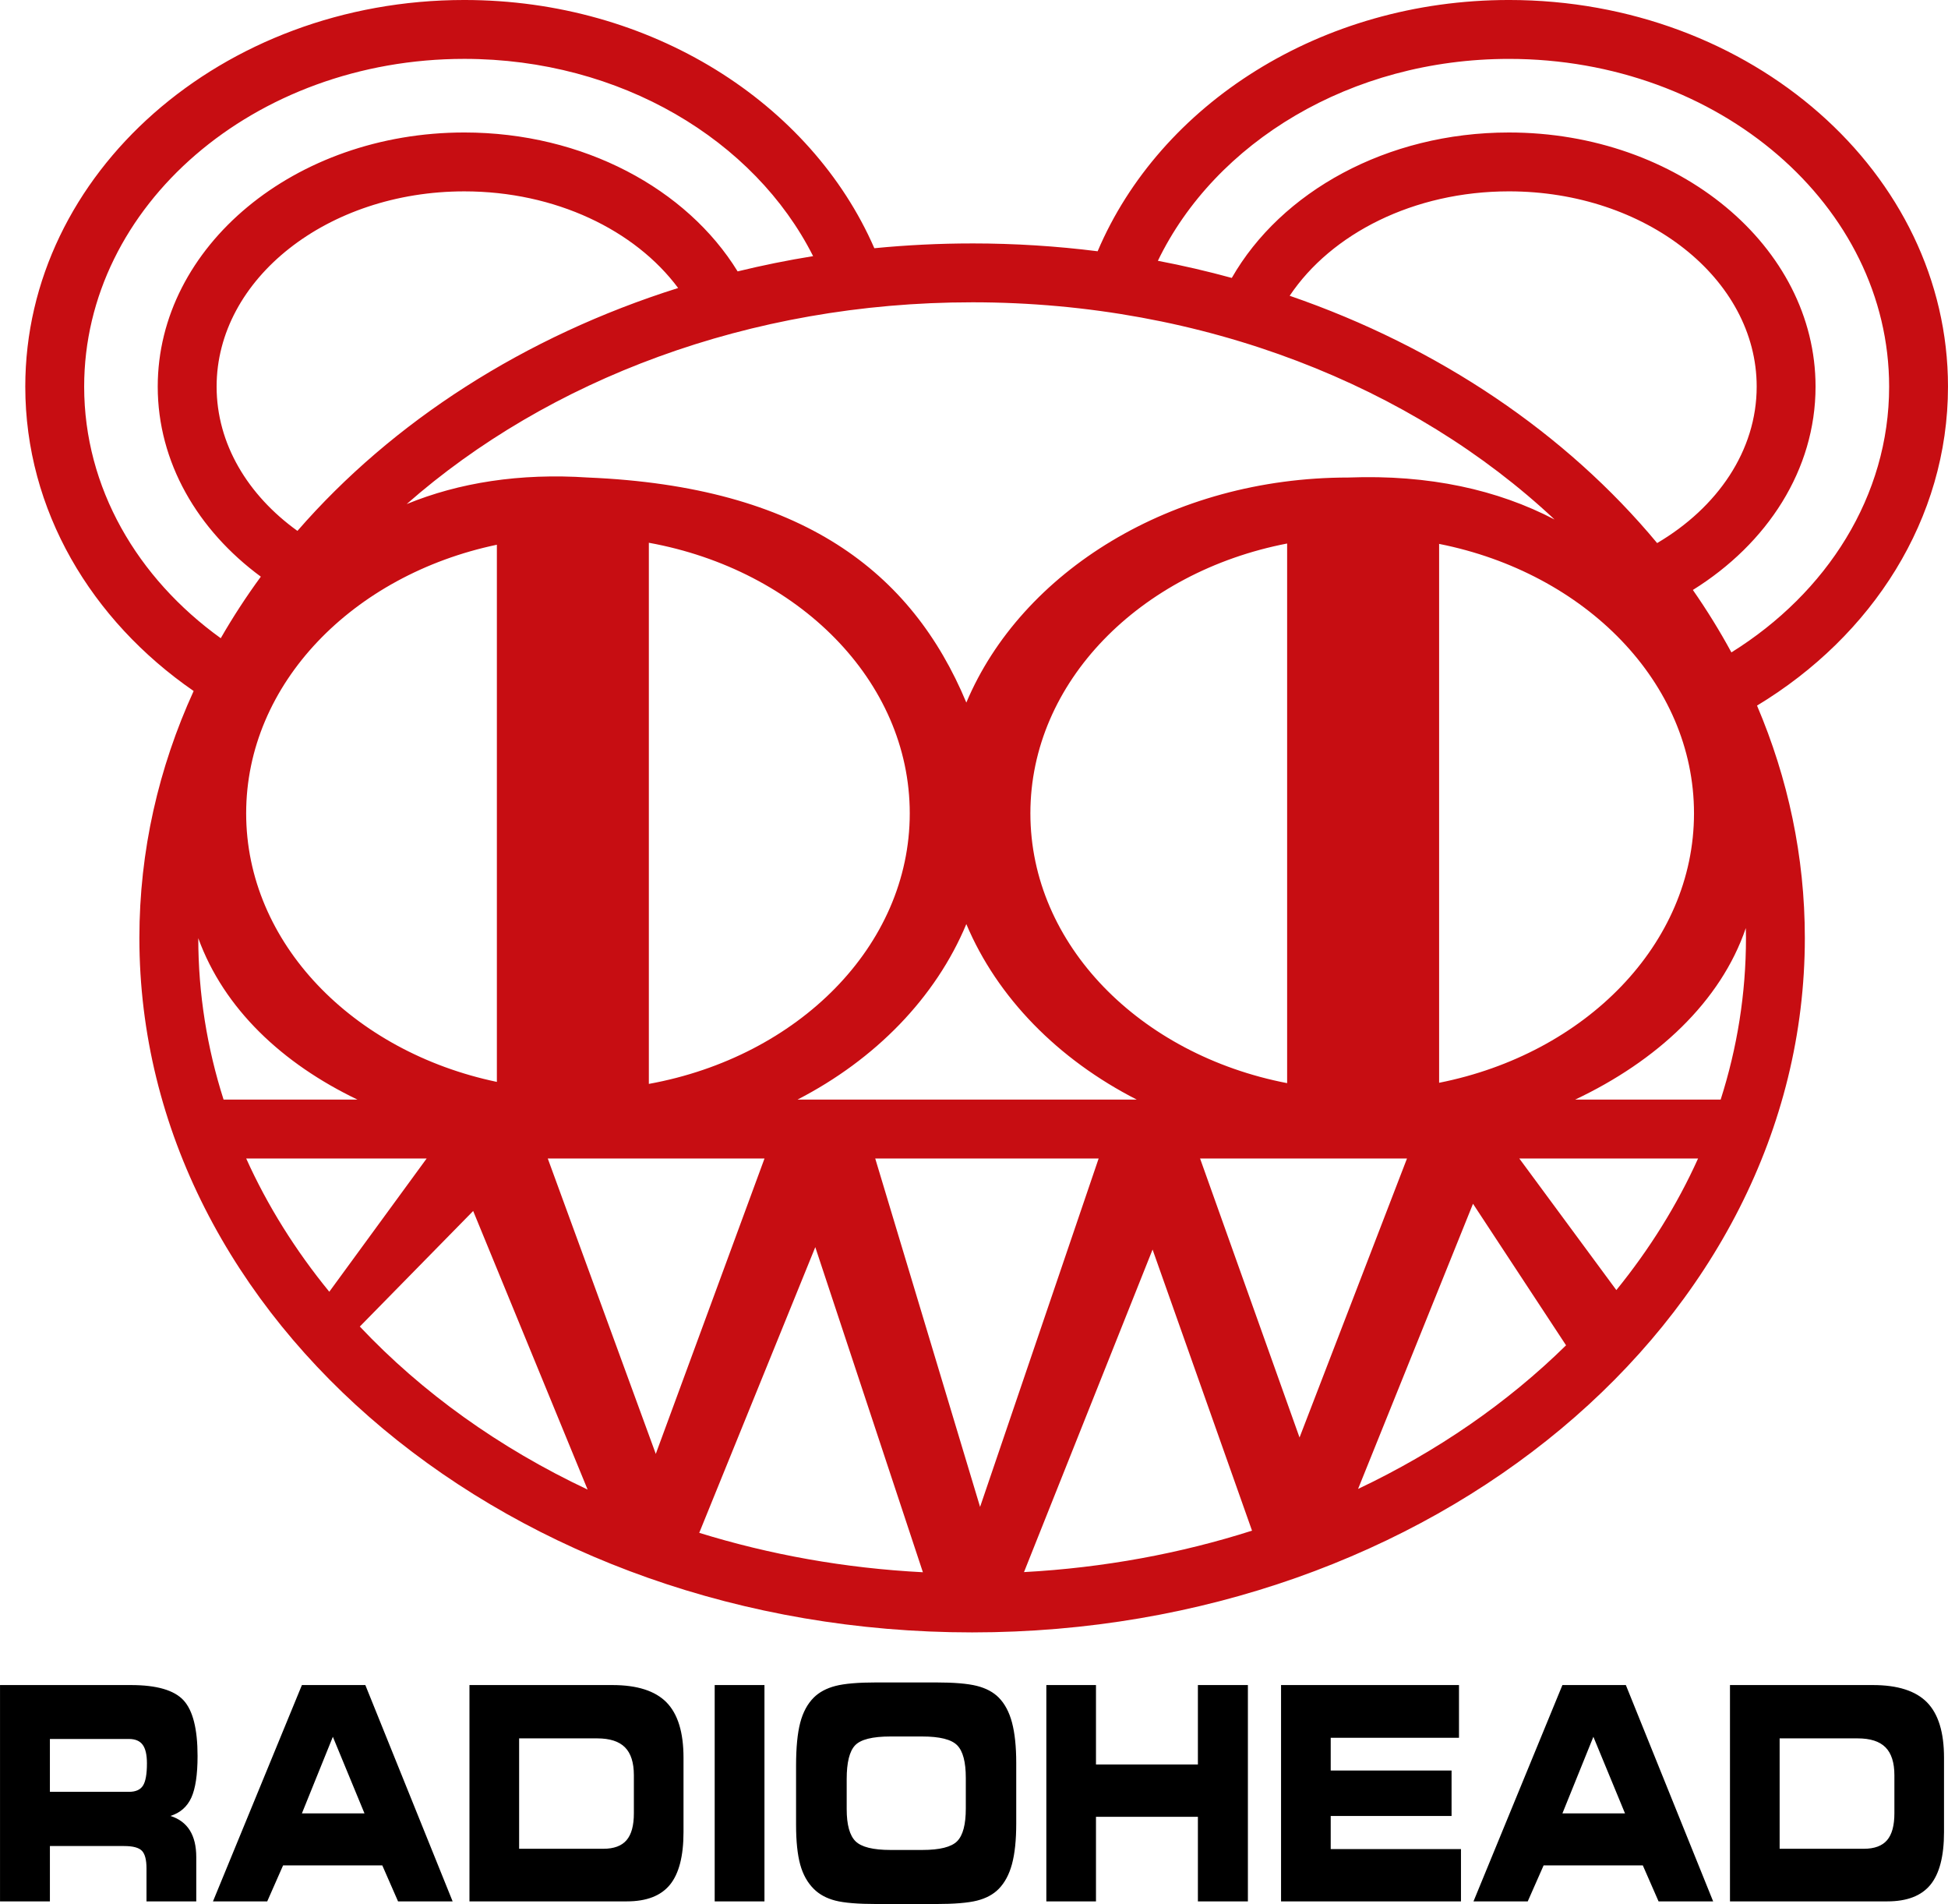 <?xml version="1.0" encoding="UTF-8"?> <svg xmlns="http://www.w3.org/2000/svg" xmlns:xlink="http://www.w3.org/1999/xlink" xmlns:xodm="http://www.corel.com/coreldraw/odm/2003" xml:space="preserve" width="187.341mm" height="183.071mm" version="1.1" style="shape-rendering:geometricPrecision; text-rendering:geometricPrecision; image-rendering:optimizeQuality; fill-rule:evenodd; clip-rule:evenodd" viewBox="0 0 187.254 182.986"> <defs> <style type="text/css"> .fil1 {fill:black} .fil0 {fill:#C70D12} </style> </defs> <g id="Layer_x0020_1">  <g id="_743240816"> <path class="fil0" d="M138.337 52.272c14.046,2.784 24.501,13.322 24.501,25.895 0,12.572 -10.454,23.109 -24.501,25.894l0 -51.788zm-106.684 71.873l0 0 9.359 -12.807 -17.346 0c2.051,4.549 4.745,8.841 7.988,12.807zm21.002 -12.807l0 0 10.383 28.389 10.451 -28.389 -20.834 0zm31.477 0l0 0 10.079 33.483 11.397 -33.483 -21.476 0zm31.226 0l0 0 9.561 26.814 10.329 -26.814 -19.89 0zm30.687 0l0 0 9.328 12.646c3.183,-3.921 5.832,-8.159 7.856,-12.646l-17.184 0zm4.494 17.953l0 0c-5.608,5.509 -12.374,10.194 -19.993,13.803l11.048 -27.406 8.945 13.604zm-30.187 17.813l0 0c-6.87,2.191 -14.236,3.565 -21.919,3.983l12.359 -30.999 9.56 27.017zm-31.638 3.997l0 0c-7.524,-0.388 -14.746,-1.697 -21.499,-3.788l11.155 -27.457 10.344 31.245zm-32.229 -7.944l0 0c-8.494,-4.003 -15.935,-9.342 -21.897,-15.669l10.896 -11.106 11.001 26.775zm-34.993 -37.479l0 0 12.873 0c-7.204,-3.453 -12.833,-8.709 -15.306,-15.515 0.002,5.362 0.85,10.561 2.433,15.515zm55.167 0l0 0 32.615 0c-7.561,-3.859 -13.411,-9.804 -16.385,-16.869 -2.946,7.065 -8.741,13.01 -16.23,16.869zm74.751 0l0 0 13.99 0c1.586,-4.963 2.434,-10.169 2.434,-15.539 0,-0.317 -0.01,-0.633 -0.015,-0.948 -2.409,7.073 -8.55,12.777 -16.409,16.488zm-57.965 -76.625l0 0c-21.448,0 -40.776,7.462 -54.353,19.391 5.03,-2.061 10.861,-2.987 17.428,-2.552 20.549,0.864 31.119,9.038 36.37,21.629 5.301,-12.592 19.74,-21.629 36.718,-21.629 7.789,-0.297 14.379,1.188 19.827,4.035 -13.636,-12.793 -33.664,-20.875 -55.989,-20.875zm0 -5.658l0 0c-3.179,0 -6.314,0.159 -9.398,0.46 -6.079,-13.95 -21.434,-23.856 -39.414,-23.856 -23.304,0 -42.203,16.639 -42.203,37.157 0,11.875 6.332,22.451 16.184,29.253 -3.367,7.374 -5.216,15.371 -5.216,23.729 0,36.856 35.846,66.744 80.047,66.744 44.202,0 80.047,-29.888 80.047,-66.744 0,-7.83 -1.623,-15.345 -4.596,-22.326 11.084,-6.697 18.357,-17.929 18.357,-30.656 0,-20.518 -18.898,-37.157 -42.202,-37.157 -18.106,0 -33.551,10.045 -39.54,24.149 -3.936,-0.496 -7.964,-0.754 -12.065,-0.754zm-72.225 37.941l0 0c-8.024,-5.778 -13.13,-14.466 -13.13,-24.18 0,-17.392 16.364,-31.498 36.543,-31.498 15.008,0 27.903,7.804 33.528,18.958 -2.461,0.396 -4.881,0.887 -7.256,1.466 -4.872,-7.923 -14.809,-13.35 -26.273,-13.35 -16.274,0 -29.47,10.937 -29.47,24.424 0,7.265 3.831,13.79 9.91,18.264 -1.399,1.911 -2.686,3.886 -3.853,5.917zm7.371 -10.315l0 0c-4.773,-3.432 -7.769,-8.373 -7.769,-13.865 0,-10.362 10.663,-18.765 23.812,-18.765 8.762,0 16.419,3.732 20.553,9.288 -14.779,4.652 -27.474,12.849 -36.596,23.343zm82.71 -25.958l0 0c2.413,0.46 4.782,1.011 7.106,1.647 4.726,-8.262 14.88,-13.977 26.644,-13.977 16.274,0 29.471,10.937 29.471,24.424 0,7.991 -4.633,15.085 -11.793,19.541 1.351,1.941 2.589,3.943 3.704,6.001 9.184,-5.722 15.162,-15.03 15.162,-25.541 0,-17.392 -16.365,-31.498 -36.544,-31.498 -15.208,0 -28.248,8.013 -33.75,19.405zm12.67 3.363l0 0c3.987,-5.967 11.931,-10.036 21.08,-10.036 13.149,0 23.812,8.403 23.812,18.765 0,6.152 -3.761,11.616 -9.569,15.037 -8.727,-10.507 -20.976,-18.826 -35.324,-23.767zm-61.6 23.736l0 0c14.338,2.605 25.08,13.259 25.08,26.004 0,12.744 -10.742,23.398 -25.08,26.003l0 -52.006zm-14.609 51.815l0 0c-13.845,-2.903 -24.1,-13.36 -24.1,-25.812 0,-12.453 10.255,-22.91 24.1,-25.813l0 51.625zm75.965 0.119l0 0c-14.138,-2.729 -24.68,-13.305 -24.68,-25.931 0,-12.627 10.543,-23.201 24.68,-25.931l0 51.862z"></path> <path class="fil1" d="M178.567 167.067l-7.497 0 0 10.61 8.097 0c1.016,0 1.759,-0.277 2.23,-0.825 0.47,-0.548 0.704,-1.411 0.704,-2.583l0 -3.656c0,-1.221 -0.288,-2.116 -0.858,-2.688 -0.571,-0.573 -1.461,-0.858 -2.675,-0.858zm1.46 -5.124l0 0c2.391,0 4.128,0.558 5.215,1.668 1.087,1.111 1.629,2.884 1.629,5.314l0 7.145c0,2.312 -0.436,3.999 -1.303,5.062 -0.869,1.067 -2.249,1.601 -4.141,1.601l-15.131 0 0 -20.791 13.731 0zm-29.838 12.331l0 0 6.016 0 -3.039 -7.359 -2.976 7.359zm-3.334 8.46l0 0 -5.214 0 8.548 -20.791 6.098 0 8.392 20.791 -5.247 0 -1.515 -3.461 -9.535 0 -1.526 3.461zm-6.607 -15.725l0 0 -12.331 0 0 3.146 11.617 0 0 4.371 -11.617 0 0 3.179 12.521 0 0 5.029 -17.295 0 0 -20.791 17.105 0 0 5.066zm-34.895 15.725l0 0 -4.772 0 0 -20.791 4.772 0 0 7.636 9.797 0 0 -7.636 4.806 0 0 20.791 -4.806 0 0 -8.126 -9.797 0 0 8.126zm-21.041 0.253l0 0c-1.827,0 -3.166,-0.109 -4.016,-0.329 -0.848,-0.219 -1.536,-0.592 -2.071,-1.125 -0.599,-0.596 -1.038,-1.373 -1.303,-2.335 -0.266,-0.968 -0.399,-2.245 -0.399,-3.837l0 -5.667c0,-1.74 0.134,-3.122 0.399,-4.132 0.266,-1.015 0.704,-1.821 1.303,-2.417 0.528,-0.524 1.228,-0.896 2.099,-1.12 0.872,-0.224 2.193,-0.334 3.966,-0.334l5.627 0c1.78,0 3.108,0.11 3.991,0.334 0.879,0.224 1.578,0.597 2.096,1.12 0.58,0.587 1.008,1.387 1.277,2.402 0.269,1.015 0.406,2.312 0.406,3.894l0 5.796c0,1.601 -0.137,2.903 -0.406,3.903 -0.269,1.001 -0.695,1.798 -1.277,2.393 -0.524,0.535 -1.22,0.906 -2.082,1.125 -0.861,0.219 -2.196,0.329 -4.005,0.329l-5.606 0zm1.296 -5.196l0 0 3.036 0c1.69,0 2.811,-0.28 3.367,-0.843 0.554,-0.562 0.829,-1.611 0.829,-3.137l0 -2.945c0,-1.526 -0.275,-2.575 -0.829,-3.136 -0.556,-0.564 -1.676,-0.844 -3.367,-0.844l-3.058 0c-1.726,0 -2.857,0.286 -3.392,0.853 -0.535,0.567 -0.804,1.645 -0.804,3.237l0 2.893c0,1.496 0.284,2.526 0.847,3.084 0.563,0.557 1.687,0.838 3.37,0.838zm-12.123 4.943l0 0 -4.784 0 0 -20.791 4.784 0 0 20.791zm-16.086 -15.667l0 0 -7.497 0 0 10.61 8.097 0c1.016,0 1.759,-0.276 2.229,-0.825 0.471,-0.548 0.704,-1.411 0.704,-2.583l0 -3.656c0,-1.221 -0.287,-2.116 -0.858,-2.688 -0.571,-0.573 -1.461,-0.858 -2.674,-0.858zm1.461 -5.124l0 0c2.39,0 4.127,0.558 5.214,1.668 1.087,1.111 1.63,2.884 1.63,5.314l0 7.145c0,2.312 -0.436,3.999 -1.303,5.062 -0.87,1.067 -2.251,1.601 -4.142,1.601l-15.131 0 0 -20.791 13.732 0zm-29.838 12.331l0 0 6.014 0 -3.039 -7.359 -2.975 7.359zm-3.334 8.46l0 0 -5.215 0 8.549 -20.791 6.097 0 8.392 20.791 -5.247 0 -1.515 -3.461 -9.536 0 -1.525 3.461zm-13.29 -15.61l0 0 -7.601 0 0 5.081 7.601 0c0.639,0 1.088,-0.195 1.343,-0.591 0.255,-0.395 0.384,-1.11 0.384,-2.144 0,-0.82 -0.136,-1.416 -0.409,-1.787 -0.273,-0.372 -0.714,-0.558 -1.317,-0.558zm0.18 -5.181l0 0c2.483,0 4.17,0.491 5.068,1.468 0.897,0.977 1.346,2.76 1.346,5.348 0,1.792 -0.202,3.131 -0.599,4.004 -0.4,0.877 -1.07,1.463 -2.006,1.759 0.825,0.262 1.447,0.724 1.859,1.382 0.414,0.662 0.621,1.521 0.621,2.574l0 4.256 -4.784 0 0 -3.169c0,-0.82 -0.145,-1.381 -0.434,-1.687 -0.292,-0.309 -0.866,-0.463 -1.719,-0.463l-7.132 0 0 5.319 -4.795 0 0 -20.791 12.576 0z"></path> </g> </g> </svg> 